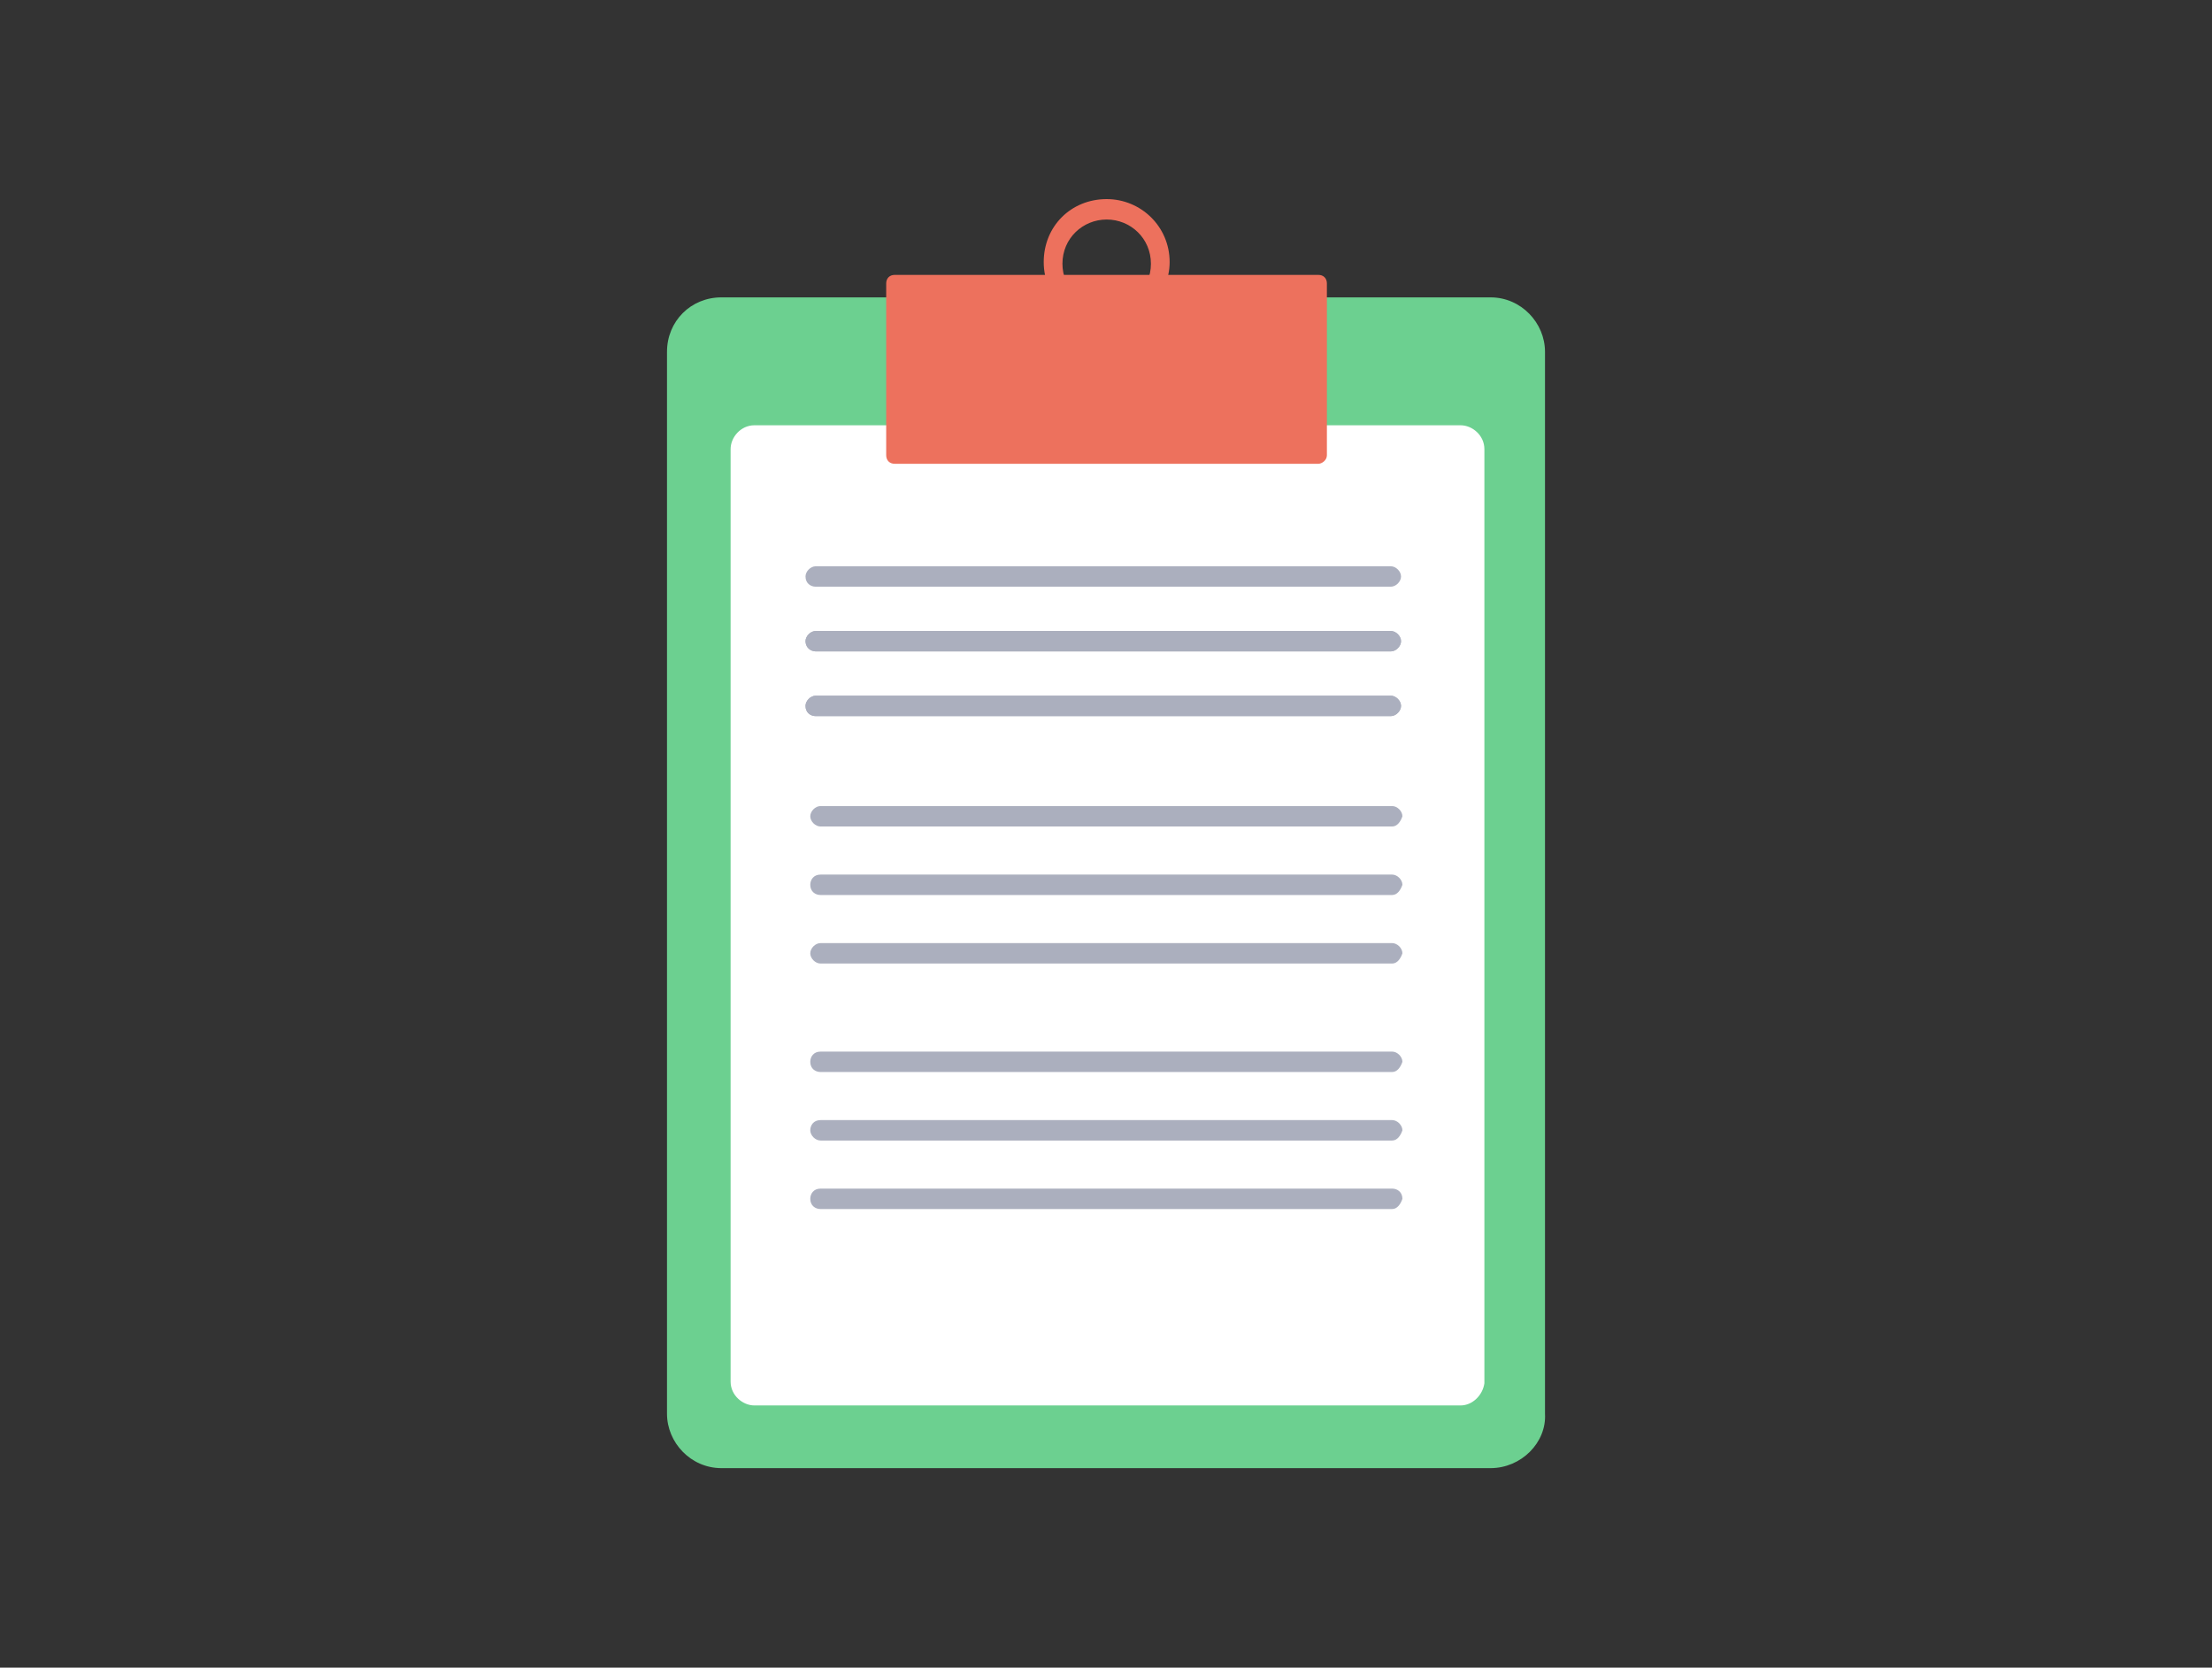 <?xml version="1.0" encoding="utf-8"?>
<!-- Generator: Adobe Illustrator 25.2.3, SVG Export Plug-In . SVG Version: 6.00 Build 0)  -->
<svg version="1.1" id="레이어_1" xmlns="http://www.w3.org/2000/svg" xmlns:xlink="http://www.w3.org/1999/xlink" x="0px"
	 y="0px" viewBox="0 0 130 98" style="enable-background:new 0 0 130 98;" xml:space="preserve">
<rect x="0" y="0" width="130" height="98" fill="#333333" stroke="none"/>
<style type="text/css">
	.st0{fill:#6CD090;}
	.st1{fill:#FFFFFF;}
	.st2{fill:#ED715D;}
	.st3{fill:#ABAFBE;}
</style>
<g id="검사프로그램" transform="translate(-2953.284 -1077.11)">
	<g id="그룹_205" transform="translate(2953.284 1077.11)">
		<g id="그룹_199" transform="translate(0 5.675)">
			<path id="패스_178" class="st0" d="M87.6,80.6H42.4c-1.8,0-3.2-1.5-3.2-3.2l0,0V15c0-1.8,1.4-3.2,3.2-3.2l0,0h45.2
				c1.8,0,3.2,1.5,3.2,3.2l0,0v62.4C90.9,79.1,89.4,80.6,87.6,80.6z"/>
		</g>
		<g id="그룹_200" transform="translate(3.838 13.291)">
			<path id="패스_179" class="st1" d="M82,69.3H40.5c-0.7,0-1.4-0.6-1.4-1.4V13.1c0-0.7,0.6-1.4,1.4-1.4H82c0.7,0,1.4,0.6,1.4,1.4
				V68C83.3,68.7,82.7,69.3,82,69.3L82,69.3z"/>
		</g>
		<g id="그룹_202" transform="translate(12.882 4.354)">
			<g id="그룹_201">
				<path id="패스_180" class="st2" d="M64.6,22.9H39.7c-0.3,0-0.5-0.2-0.5-0.5l0,0V12.3c0-0.3,0.2-0.5,0.5-0.5l0,0h24.9
					c0.3,0,0.5,0.2,0.5,0.5l0,0v10.1C65.1,22.7,64.8,22.9,64.6,22.9L64.6,22.9z"/>
			</g>
		</g>
		<g id="그룹_204" transform="translate(22.24)">
			<g id="그룹_203">
				<path id="패스_181" class="st2" d="M42.8,19.1c-2,0-3.7-1.6-3.7-3.7s1.6-3.7,3.7-3.7c2,0,3.7,1.6,3.7,3.7l0,0
					C46.5,17.4,44.8,19.1,42.8,19.1z M42.8,12.9c-1.4,0-2.6,1.1-2.6,2.6c0,1.4,1.1,2.6,2.6,2.6c1.4,0,2.6-1.1,2.6-2.6l0,0
					C45.4,14,44.2,12.9,42.8,12.9L42.8,12.9z"/>
			</g>
		</g>
	</g>
	<g id="그룹_217" transform="translate(2961.524 1098.687)">
		<g id="그룹_206" transform="translate(0 7.605)">
			<path id="패스_182" class="st3" d="M73.5,12.9H39.7c-0.3,0-0.6-0.2-0.6-0.6l0,0l0,0c0-0.3,0.3-0.6,0.6-0.6h33.8
				c0.3,0,0.6,0.3,0.6,0.6l0,0l0,0C74.1,12.6,73.8,12.9,73.5,12.9L73.5,12.9z"/>
		</g>
		<g id="그룹_207" transform="translate(0 3.803)">
			<path id="패스_183" class="st3" d="M73.5,12.9H39.7c-0.3,0-0.6-0.3-0.6-0.6l0,0c0-0.3,0.3-0.6,0.6-0.6h33.8
				c0.3,0,0.6,0.3,0.6,0.6l0,0l0,0C74.1,12.6,73.8,12.9,73.5,12.9L73.5,12.9z"/>
		</g>
		<g id="그룹_208" transform="translate(0 7.605)">
			<path id="패스_184" class="st3" d="M73.5,12.9H39.7c-0.3,0-0.6-0.2-0.6-0.6l0,0l0,0c0-0.3,0.3-0.6,0.6-0.6l0,0h33.8
				c0.3,0,0.6,0.3,0.6,0.6l0,0l0,0C74.1,12.6,73.8,12.9,73.5,12.9L73.5,12.9z"/>
		</g>
		<g id="그룹_209" transform="translate(0)">
			<path id="패스_185" class="st3" d="M73.5,12.9H39.7c-0.3,0-0.6-0.2-0.6-0.6l0,0l0,0c0-0.3,0.3-0.6,0.6-0.6h33.8
				c0.3,0,0.6,0.3,0.6,0.6l0,0l0,0C74.1,12.6,73.8,12.9,73.5,12.9L73.5,12.9z"/>
		</g>
		<g id="그룹_210" transform="translate(0 3.803)">
			<path id="패스_186" class="st3" d="M73.5,12.9H39.7c-0.3,0-0.6-0.2-0.6-0.6l0,0l0,0c0-0.3,0.3-0.6,0.6-0.6l0,0h33.8
				c0.3,0,0.6,0.3,0.6,0.6l0,0l0,0C74.1,12.6,73.8,12.9,73.5,12.9L73.5,12.9z"/>
		</g>
		<g id="그룹_211" transform="translate(0.28 14.092)">
			<path id="패스_187" class="st3" d="M73.3,12.9H39.7c-0.3,0-0.6-0.3-0.6-0.6l0,0l0,0c0-0.3,0.3-0.6,0.6-0.6l0,0h33.6
				c0.3,0,0.6,0.3,0.6,0.6l0,0C73.8,12.6,73.6,12.9,73.3,12.9L73.3,12.9z"/>
		</g>
		<g id="그룹_212" transform="translate(0.28 18.118)">
			<path id="패스_188" class="st3" d="M73.3,12.9H39.7c-0.3,0-0.6-0.2-0.6-0.6l0,0l0,0c0-0.3,0.2-0.6,0.6-0.6l0,0h33.6
				c0.3,0,0.6,0.3,0.6,0.6l0,0l0,0C73.8,12.6,73.6,12.9,73.3,12.9L73.3,12.9z"/>
		</g>
		<g id="그룹_213" transform="translate(0.28 22.145)">
			<path id="패스_189" class="st3" d="M73.3,12.9H39.7c-0.3,0-0.6-0.3-0.6-0.6l0,0l0,0c0-0.3,0.3-0.6,0.6-0.6l0,0h33.6
				c0.3,0,0.6,0.3,0.6,0.6l0,0l0,0C73.8,12.6,73.6,12.9,73.3,12.9L73.3,12.9z"/>
		</g>
		<g id="그룹_214" transform="translate(0.28 28.52)">
			<path id="패스_190" class="st3" d="M73.3,12.9H39.7c-0.3,0-0.6-0.2-0.6-0.6l0,0l0,0c0-0.3,0.2-0.6,0.6-0.6l0,0h33.6
				c0.3,0,0.6,0.3,0.6,0.6l0,0l0,0C73.8,12.6,73.6,12.9,73.3,12.9L73.3,12.9z"/>
		</g>
		<g id="그룹_215" transform="translate(0.28 32.546)">
			<path id="패스_191" class="st3" d="M73.3,12.9H39.7c-0.3,0-0.6-0.3-0.6-0.6l0,0l0,0c0-0.3,0.2-0.6,0.6-0.6l0,0h33.6
				c0.3,0,0.6,0.3,0.6,0.6l0,0l0,0C73.8,12.6,73.6,12.9,73.3,12.9z"/>
		</g>
		<g id="그룹_216" transform="translate(0.28 36.572)">
			<path id="패스_192" class="st3" d="M73.3,12.9H39.7c-0.3,0-0.6-0.2-0.6-0.6l0,0l0,0c0-0.3,0.2-0.6,0.6-0.6l0,0h33.6
				c0.3,0,0.6,0.2,0.6,0.6l0,0l0,0C73.8,12.6,73.6,12.9,73.3,12.9L73.3,12.9z"/>
		</g>
	</g>
</g>
</svg>

